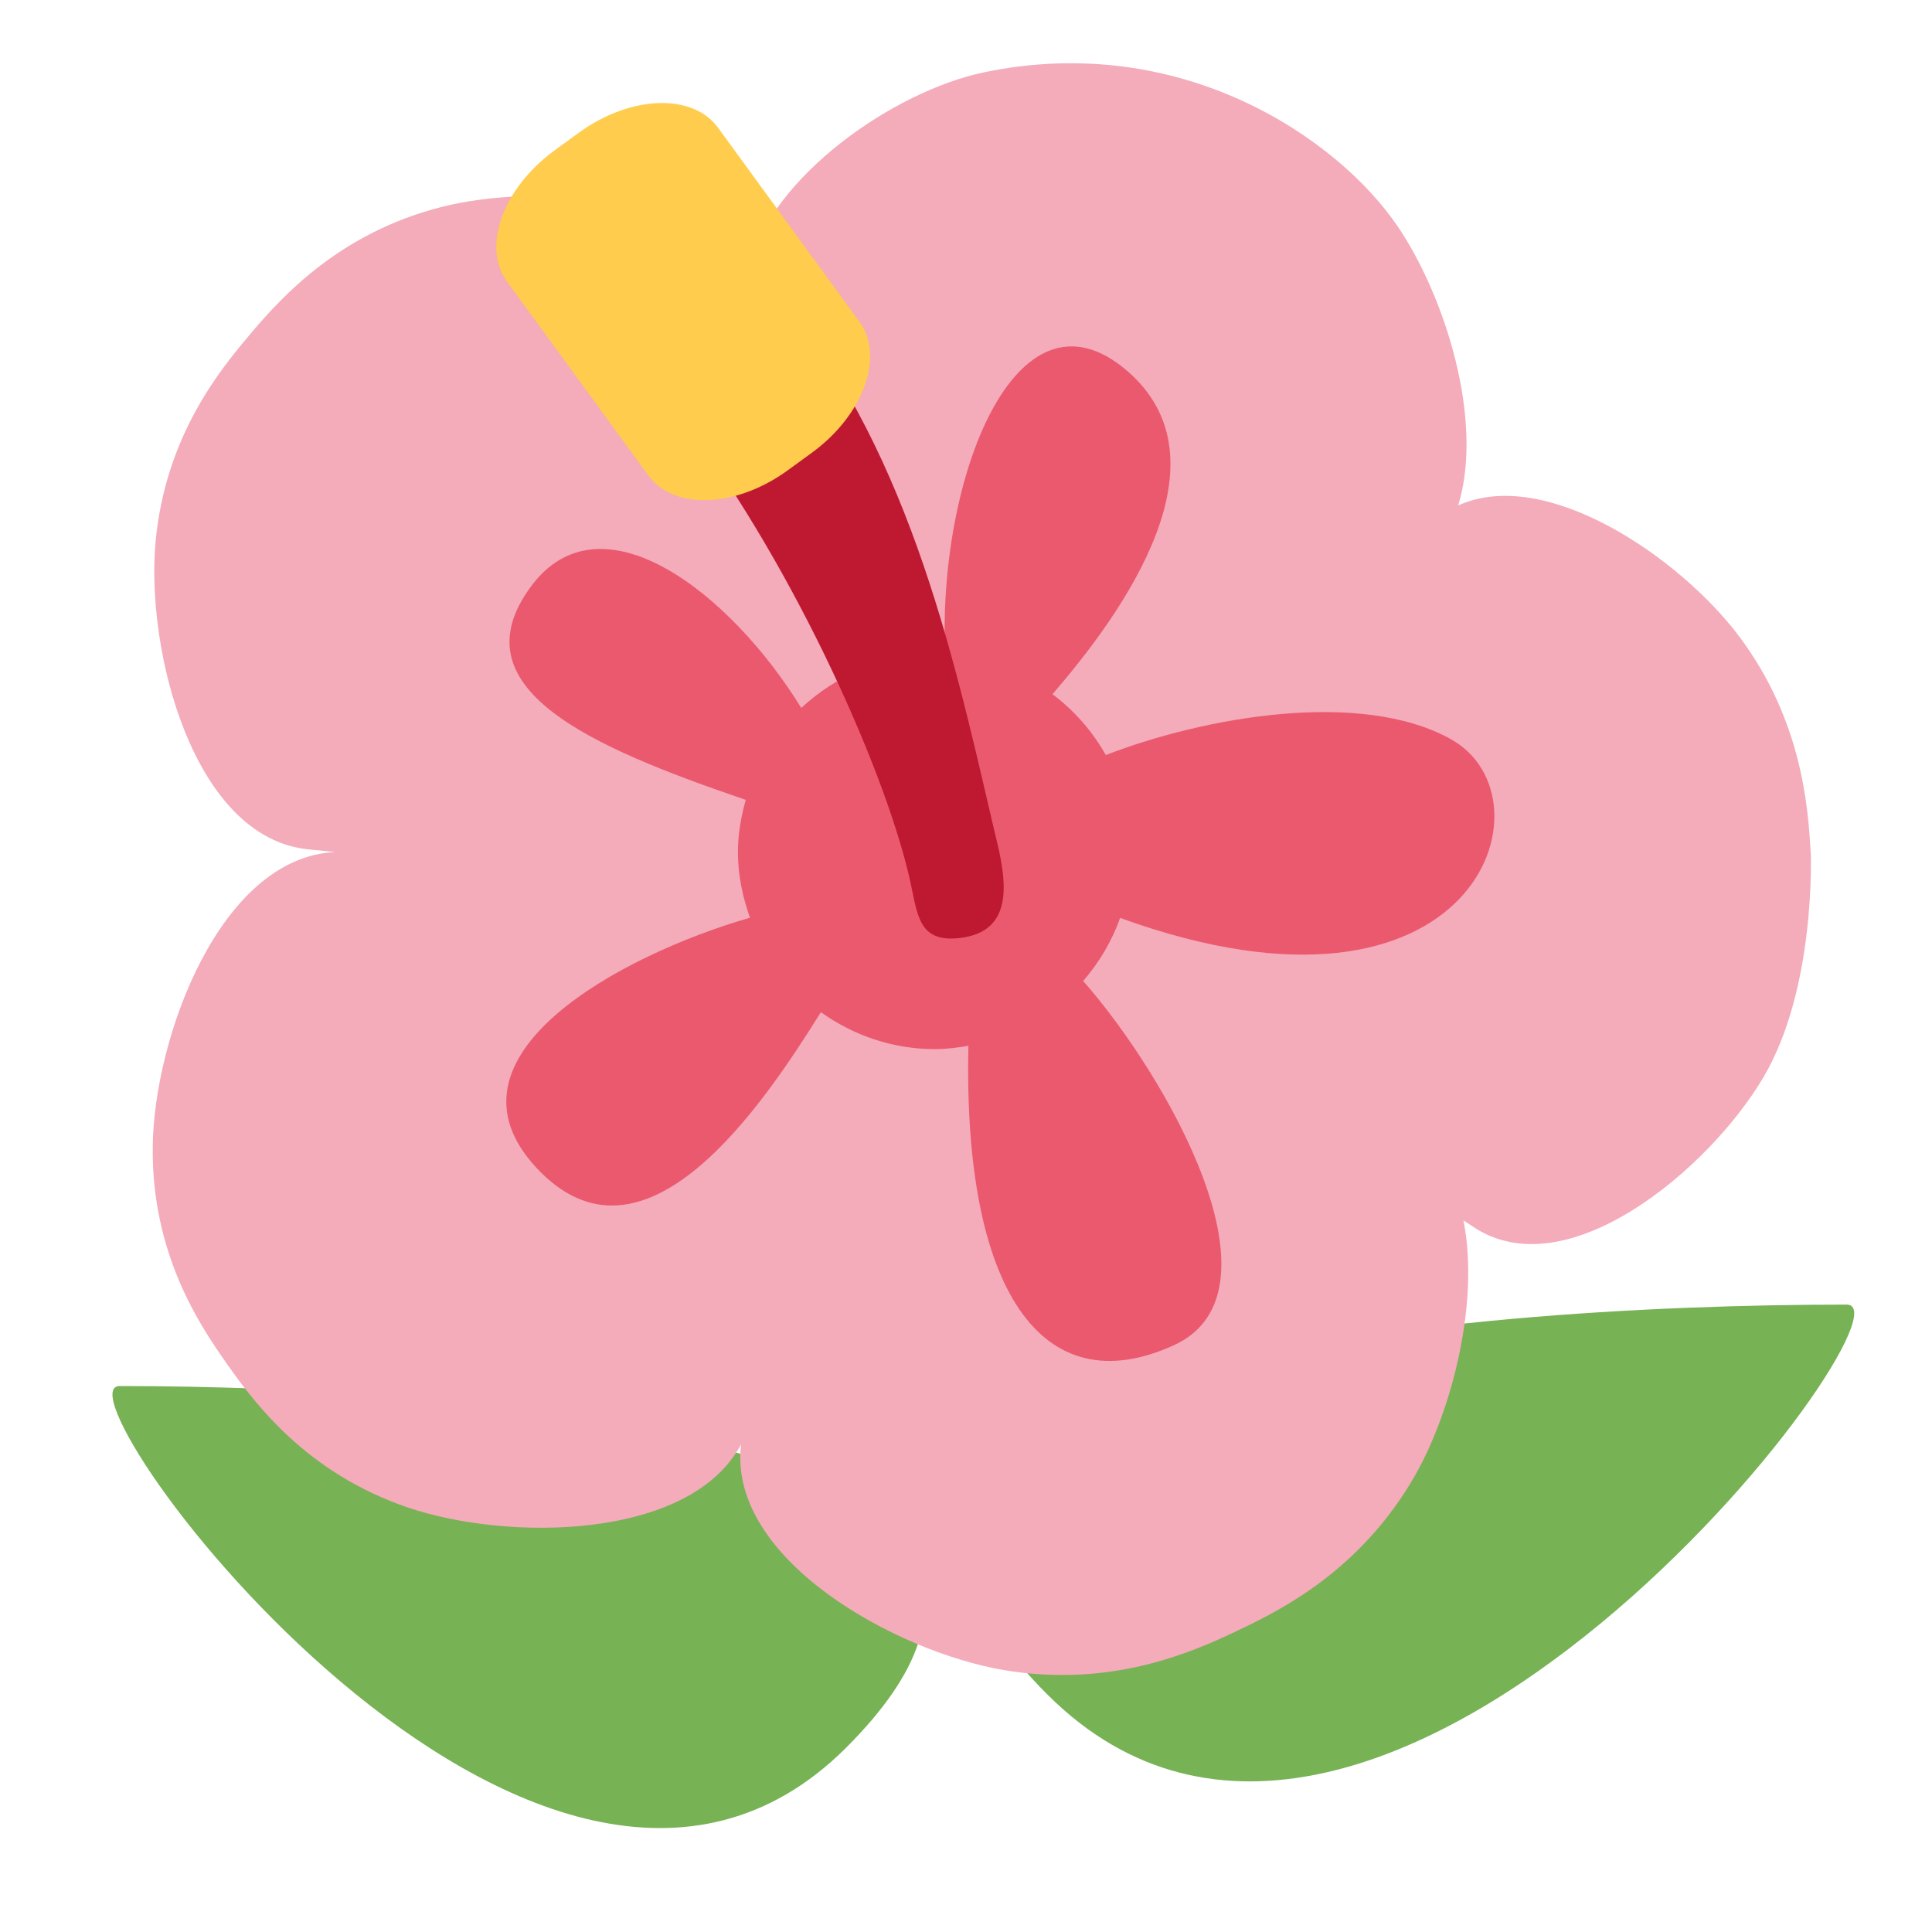 <svg xmlns="http://www.w3.org/2000/svg" viewBox="0 0 47.5 47.5" enable-background="new 0 0 47.5 47.5"><defs><clipPath id="a"><path d="M0 38h38V0H0v38z"/></clipPath></defs><g><g><g clip-path="url(#a)" transform="matrix(1.25 0 0 -1.25 0 47.5)"><g><path d="M20.602 4.67c6.51-6.505 17.254 7.67 15.72 7.67-7.668 0-22.226-1.16-15.72-7.67" fill="#77b255"/></g><g><path d="M16.645 3.628C10.613-2.404.93 10.738 2.353 10.738c7.11 0 20.326-1.076 14.292-7.11" fill="#77b255"/></g><g><path d="M35.613 21.246c-.052.9-.175 2.585-1.398 4.227-1.16 1.55-3.805 3.37-5.535 2.585.516 1.676-.263 4.125-1.19 5.49-1.18 1.737-4.263 3.843-8.147 3.027-1.754-.37-4.18-2.036-4.632-3.865-1.18 1.472-4.22 1.675-6.014 1.222-2.025-.51-3.153-1.777-3.74-2.46l.005.004-.03-.034c-.006-.01-.02-.024-.026-.033-.583-.69-1.656-1.995-1.847-4.075-.193-2.146.75-5.832 3.026-6.042.15-.014.323-.03.513-.05-2.27-.1-3.572-3.655-3.594-5.8-.023-2.102.926-3.507 1.443-4.244l-.003.003c.008-.01.02-.024.025-.036.007-.01.02-.024.026-.036.523-.732 1.525-2.093 3.515-2.776 1.958-.67 5.553-.656 6.566 1.237-.273-2.243 3.028-4.076 5.17-4.438 2.115-.358 3.71.358 4.55.753l-.005-.003c.01.008.027.015.04.02l.04.02c.84.4 2.398 1.178 3.463 3.04.728 1.283 1.27 3.404.95 5.015l.193-.127c1.826-1.224 4.63 1.12 5.705 2.938 1.044 1.763.933 4.426.933 4.438" fill="#f4abba"/></g><g><path d="M28.542 23.459c-1.786.995-4.874.432-6.792-.31-.266.47-.62.876-1.05 1.197 1.392 1.607 3.526 4.593 1.467 6.362-2.19 1.881-3.74-2.155-3.575-5.607-.068.003-.132.02-.2.02-1.02 0-1.94-.402-2.632-1.045-1.402 2.277-3.943 4.244-5.314 2.392-1.482-2.002 1.15-3.153 4.222-4.2-.09-.328-.154-.667-.154-1.025 0-.456.093-.887.237-1.293-2.54-.733-6.235-2.718-4.208-4.91 2.12-2.296 4.47 1.238 5.603 3.052.635-.454 1.407-.727 2.247-.727.224 0 .44.03.655.066-.11-4.802 1.443-7.07 4.036-5.892 2.295 1.044-.137 5.3-1.78 7.167.315.362.563.78.728 1.24 7.01-2.543 8.59 2.352 6.512 3.51" fill="#ea596e"/></g><g><path d="M18.707 19.54c-.68 0-.668.563-.832 1.25-.532 2.235-2.38 6.31-4.6 9.164-.51.654-.39 1.596.263 2.105.654.507 1.596.39 2.105-.264 2.44-3.136 3.263-7.404 3.982-10.42.19-.807.237-1.602-.57-1.793-.116-.028-.233-.042-.348-.042" fill="#be1931"/></g><g><path d="M16.904 31.673c.498-.684.08-1.838-.936-2.578l-.475-.346c-1.016-.74-2.242-.786-2.74-.102L9.97 32.464c-.497.684-.078 1.838.938 2.578l.475.346c1.015.74 2.242.785 2.74.1l2.78-3.815z" fill="#ffcc4d"/></g></g></g></g></svg>